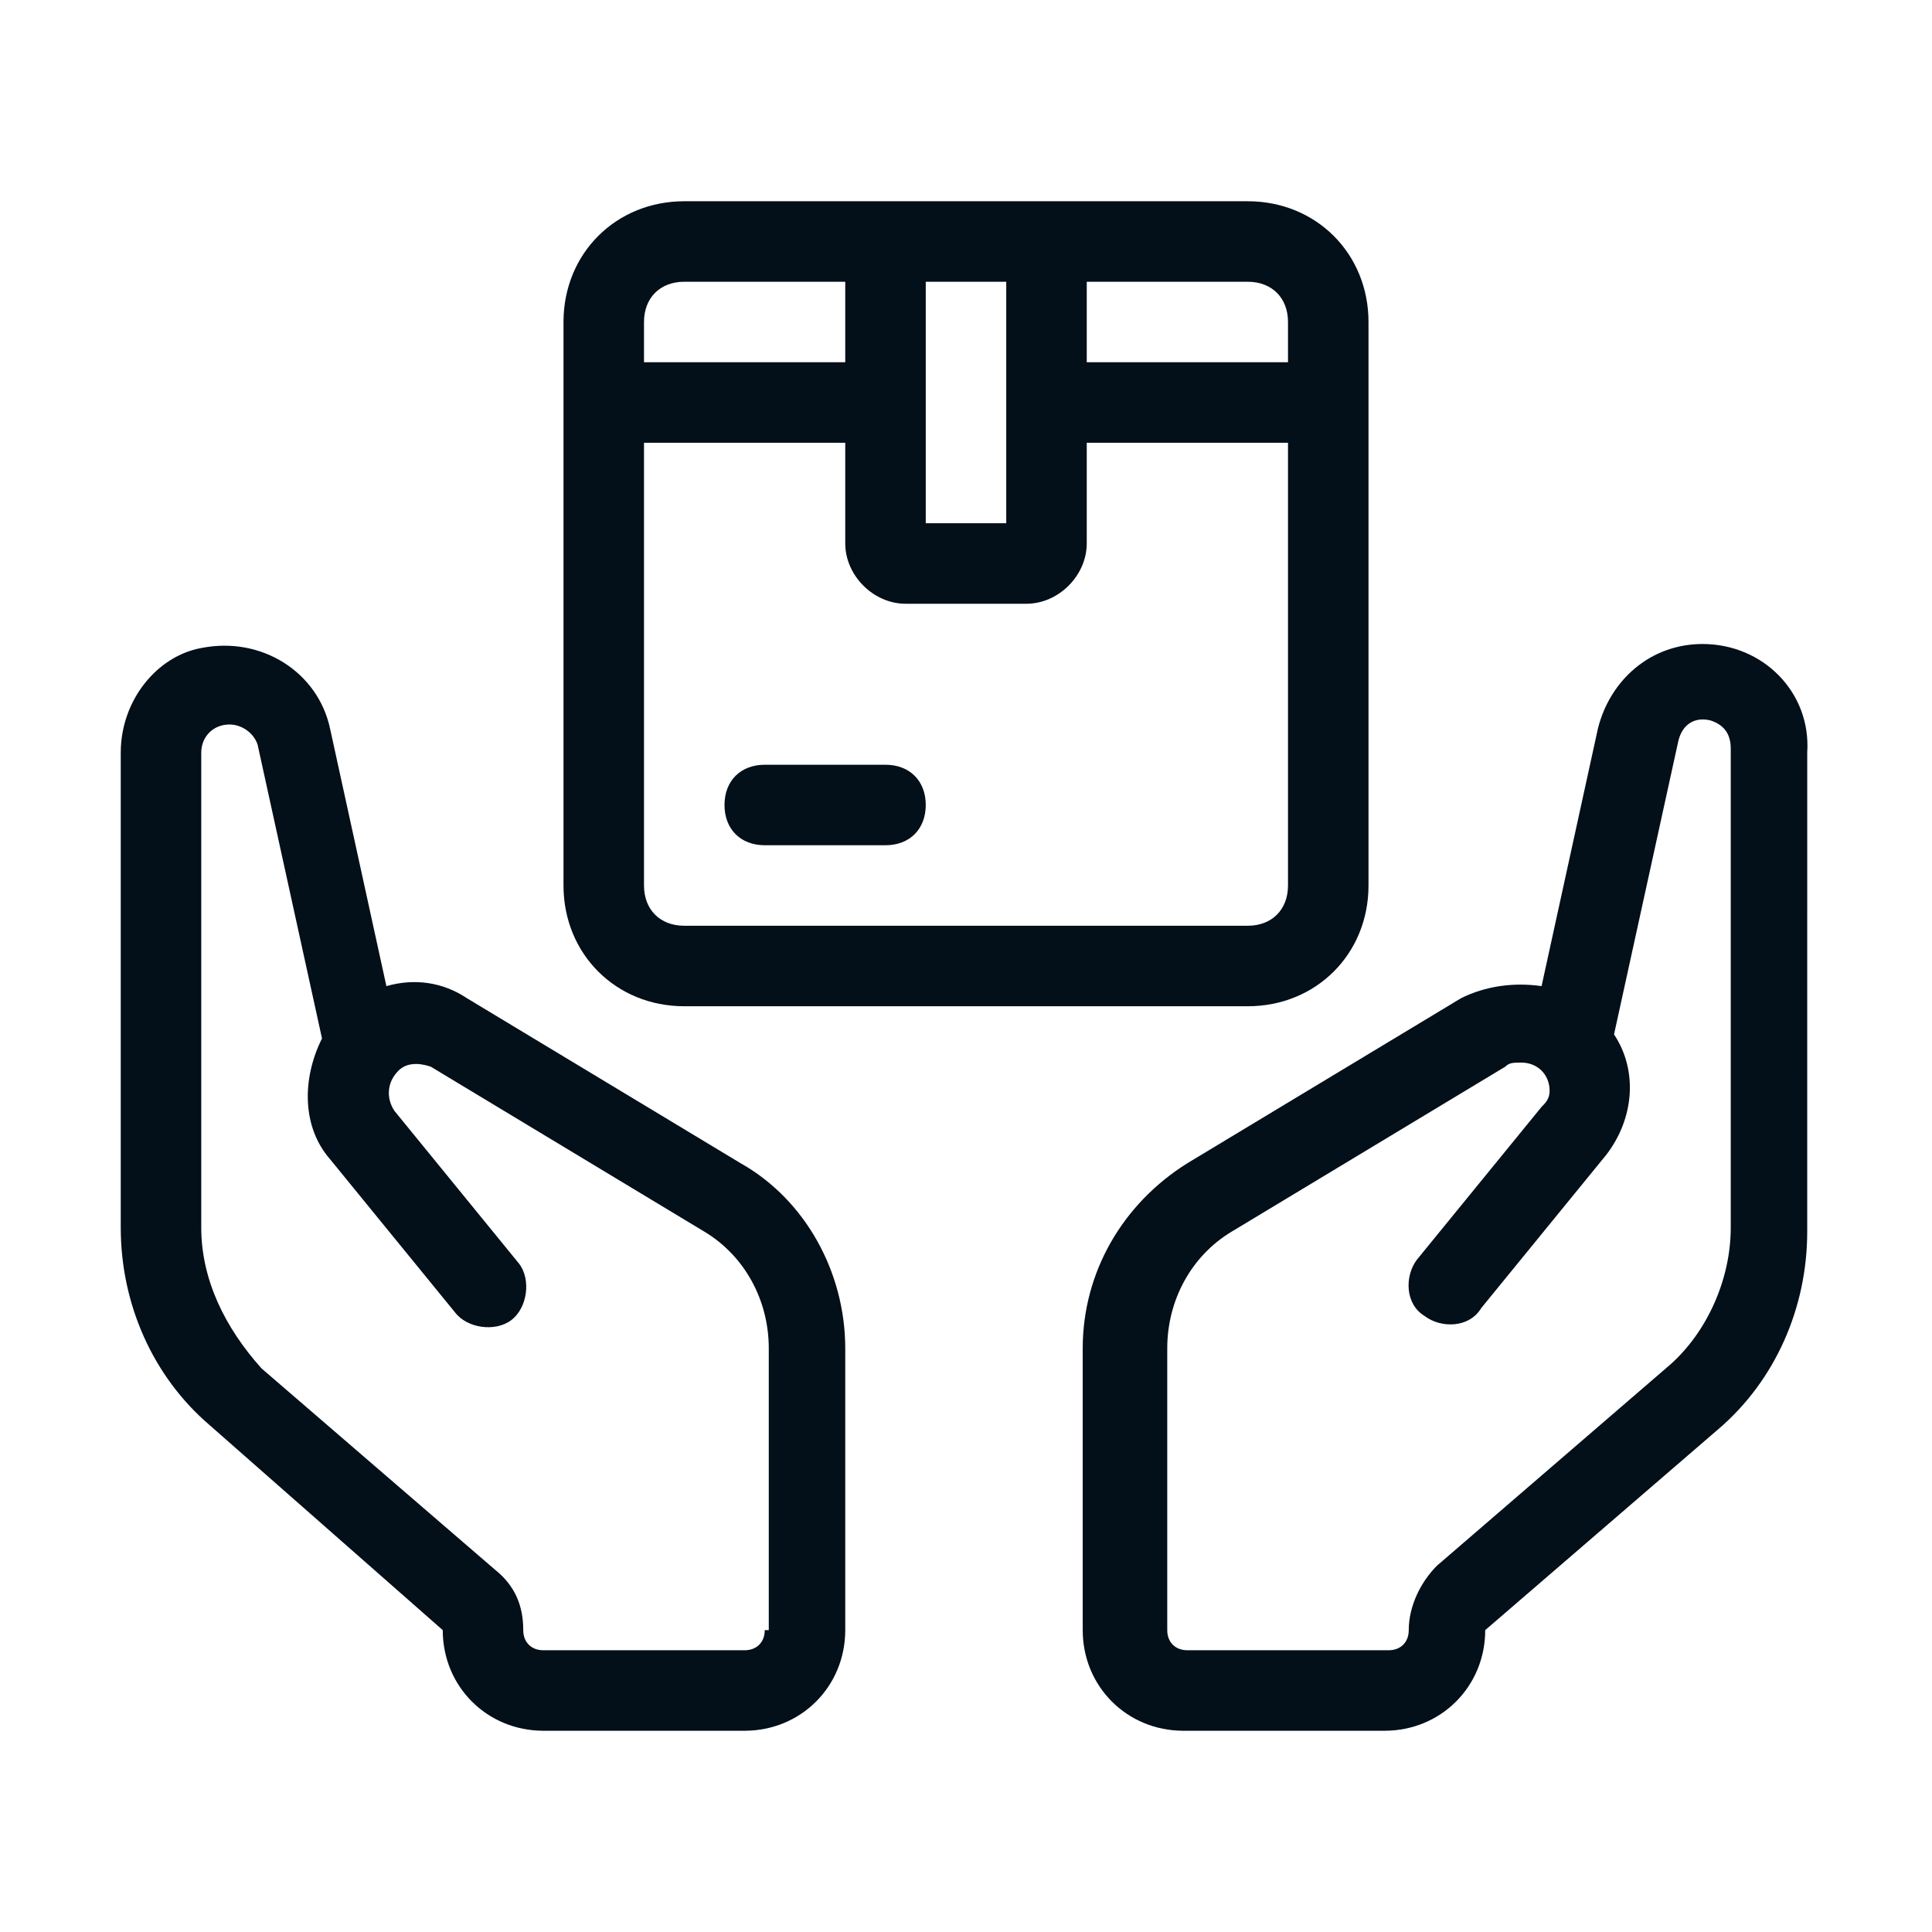 <?xml version="1.0" encoding="utf-8"?>
<!-- Generator: Adobe Illustrator 26.0.1, SVG Export Plug-In . SVG Version: 6.00 Build 0)  -->
<svg version="1.1" id="Layer_1" xmlns="http://www.w3.org/2000/svg" xmlns:xlink="http://www.w3.org/1999/xlink" x="0px" y="0px"
	 viewBox="0 0 48 48" style="enable-background:new 0 0 48 48;" xml:space="preserve">
<style type="text/css">
	.st0{fill:#030F19;}
</style>
<g id="Icons">
	<path class="st0" d="M17,25h14c1.7,0,3-1.3,3-3V8c0-1.7-1.3-3-3-3H17c-1.7,0-3,1.3-3,3v14C14,23.7,15.3,25,17,25z M31,23H17
		c-0.6,0-1-0.4-1-1V11h5v2.5c0,0.8,0.7,1.5,1.5,1.5h3c0.8,0,1.5-0.7,1.5-1.5V11h5v11C32,22.6,31.6,23,31,23z M32,8v1h-5V7h4
		C31.6,7,32,7.4,32,8z M25,7v6h-2V7H25z M17,7h4v2h-5V8C16,7.4,16.4,7,17,7z"/>
	<path class="st0" d="M22,19h-3c-0.6,0-1,0.4-1,1s0.4,1,1,1h3c0.6,0,1-0.4,1-1S22.6,19,22,19z"/>
	<path class="st0" d="M42.3,16c-1.3,0-2.3,0.9-2.6,2.1l-1.4,6.4c-0.7-0.1-1.4,0-2,0.3l-6.8,4.1c-1.6,1-2.6,2.7-2.6,4.6v7
		c0,1.4,1.1,2.5,2.5,2.5h5c1.4,0,2.5-1.1,2.5-2.5c0,0,0,0,0,0l5.8-5c1.4-1.2,2.2-3,2.2-4.9V18.7C45,17.2,43.8,16,42.3,16z M43,30.5
		c0,1.3-0.6,2.6-1.5,3.4l-5.8,5c-0.4,0.4-0.7,1-0.7,1.6c0,0.3-0.2,0.5-0.5,0.5h-5c-0.3,0-0.5-0.2-0.5-0.5v-7c0-1.2,0.6-2.3,1.6-2.9
		l6.8-4.1c0.1-0.1,0.2-0.1,0.4-0.1c0.4,0,0.7,0.3,0.7,0.7c0,0.2-0.1,0.3-0.2,0.4l-3.1,3.8c-0.3,0.4-0.3,1.1,0.2,1.4
		c0.4,0.3,1.1,0.3,1.4-0.2l0,0l3.1-3.8c0.7-0.9,0.8-2.1,0.2-3l1.6-7.3c0.1-0.4,0.4-0.6,0.8-0.5c0.3,0.1,0.5,0.3,0.5,0.7V30.5z"/>
	<path class="st0" d="M18.4,28.9l-6.8-4.1c-0.6-0.4-1.3-0.5-2-0.3l-1.4-6.4c-0.3-1.4-1.7-2.3-3.2-2C3.9,16.3,3,17.4,3,18.7v11.8
		c0,1.9,0.8,3.7,2.2,4.9l5.8,5.1c0,1.4,1.1,2.5,2.5,2.5h5c1.4,0,2.5-1.1,2.5-2.5v-7C21,31.6,20,29.8,18.4,28.9z M19,40.5
		c0,0.3-0.2,0.5-0.5,0.5h-5c-0.3,0-0.5-0.2-0.5-0.5c0,0,0,0,0,0c0-0.6-0.2-1.1-0.7-1.5l-5.8-5C5.6,33,5,31.8,5,30.5V18.7
		C5,18.3,5.3,18,5.7,18c0.3,0,0.6,0.2,0.7,0.5l1.6,7.3c-0.5,1-0.5,2.2,0.2,3l3.1,3.8c0.3,0.4,1,0.5,1.4,0.2c0.4-0.3,0.5-1,0.2-1.4
		l-3.1-3.8c-0.2-0.3-0.2-0.7,0.1-1c0.2-0.2,0.5-0.2,0.8-0.1l6.8,4.1c1,0.6,1.6,1.7,1.6,2.9V40.5z"/>
</g>
</svg>
